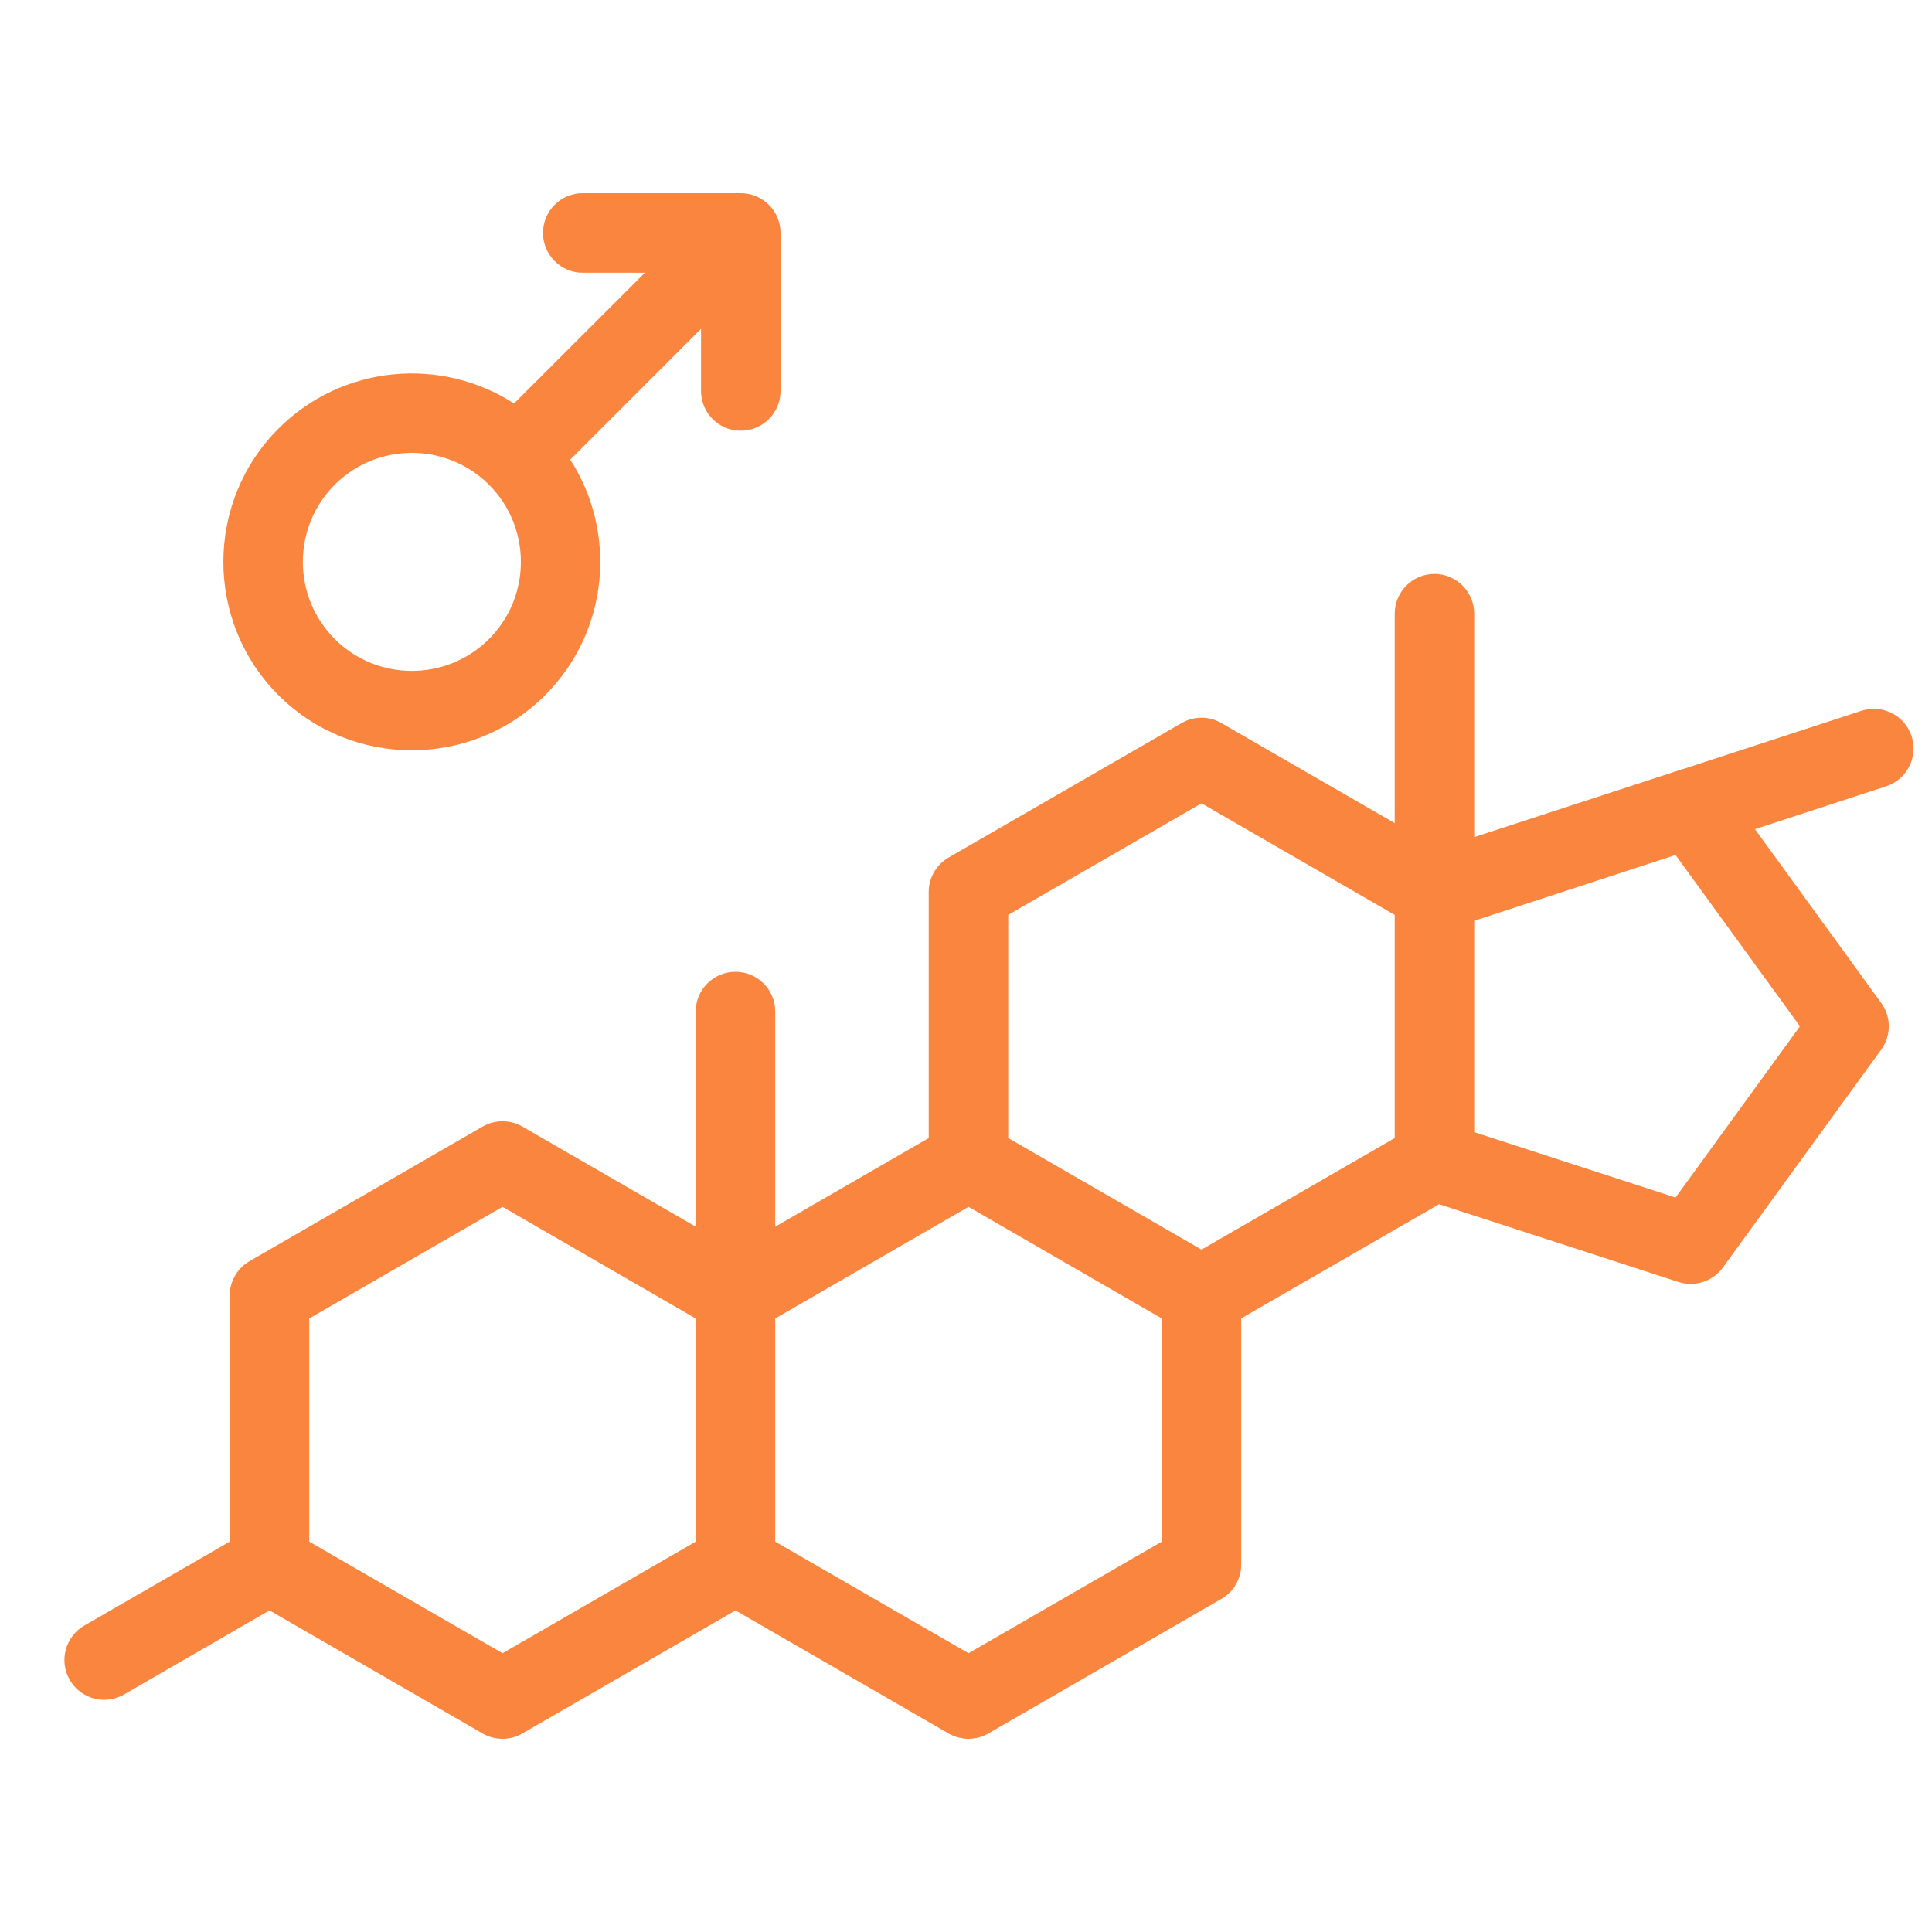 <svg width="20" height="20" viewBox="0 0 20 20" fill="none" xmlns="http://www.w3.org/2000/svg">
<path d="M2.995 16.552L1.284 17.541C1.219 17.578 1.148 17.596 1.078 17.596C0.936 17.596 0.798 17.522 0.722 17.39C0.608 17.194 0.676 16.942 0.872 16.828L2.584 15.84L2.995 16.552Z" fill="#FA853E"/>
<path d="M19.789 7.621C19.718 7.405 19.486 7.288 19.27 7.358L17.375 7.977L17.63 8.759L19.525 8.14C19.741 8.069 19.859 7.837 19.789 7.621Z" fill="#FA853E"/>
<path d="M14.849 5.941C14.622 5.941 14.438 6.126 14.438 6.353V9.233H15.261V6.353C15.261 6.126 15.076 5.941 14.849 5.941Z" fill="#FA853E"/>
<path d="M7.613 10.06C7.386 10.06 7.202 10.244 7.202 10.471V13.352H8.025V10.471C8.025 10.244 7.841 10.06 7.613 10.06Z" fill="#FA853E"/>
<path d="M7.668 2H6.032C5.805 2 5.621 2.184 5.621 2.411C5.621 2.638 5.805 2.823 6.032 2.823H6.676L5.321 4.177C4.566 3.689 3.544 3.775 2.883 4.437C2.122 5.197 2.122 6.436 2.883 7.197C3.264 7.577 3.763 7.767 4.263 7.767C4.763 7.767 5.263 7.577 5.643 7.197C6.304 6.535 6.391 5.514 5.903 4.758L7.257 3.404V4.047C7.257 4.275 7.441 4.459 7.668 4.459C7.896 4.459 8.08 4.275 8.08 4.047V2.411C8.08 2.184 7.896 2 7.668 2ZM5.062 6.615C4.621 7.055 3.905 7.055 3.465 6.615C3.025 6.175 3.025 5.458 3.465 5.018C3.685 4.798 3.974 4.688 4.263 4.688C4.552 4.688 4.841 4.798 5.062 5.018C5.502 5.458 5.502 6.175 5.062 6.615Z" fill="#FA853E"/>
<path d="M19.474 10.382L17.835 8.126C17.73 7.981 17.544 7.921 17.375 7.976L14.896 8.785L12.643 7.485C12.516 7.411 12.359 7.411 12.232 7.485L9.82 8.877C9.693 8.951 9.614 9.086 9.614 9.233V11.781L7.614 12.936L5.407 11.662C5.28 11.589 5.123 11.589 4.996 11.662L2.584 13.055C2.457 13.128 2.378 13.264 2.378 13.411V16.196C2.378 16.343 2.457 16.479 2.584 16.552L4.996 17.945C5.06 17.982 5.131 18 5.202 18C5.273 18 5.344 17.982 5.407 17.945L7.614 16.671L9.82 17.945C9.884 17.982 9.955 18 10.026 18C10.097 18 10.168 17.982 10.231 17.945L12.643 16.552C12.771 16.479 12.849 16.343 12.849 16.196V13.648L14.897 12.466L17.375 13.271C17.417 13.285 17.46 13.291 17.502 13.291C17.631 13.291 17.756 13.23 17.835 13.122L19.474 10.866C19.579 10.721 19.579 10.526 19.474 10.382ZM10.437 9.471L12.438 8.316L14.438 9.471V11.781L12.438 12.936L10.437 11.781V9.471ZM5.202 17.114L3.201 15.959V13.649L5.202 12.493L7.202 13.649V15.959L5.202 17.114ZM12.027 15.959L10.026 17.114L8.025 15.959V13.649L10.026 12.493L12.027 13.649V15.959ZM17.345 12.397L15.261 11.72V9.532L17.345 8.851L18.633 10.624L17.345 12.397Z" fill="#FA853E"/>
</svg>
